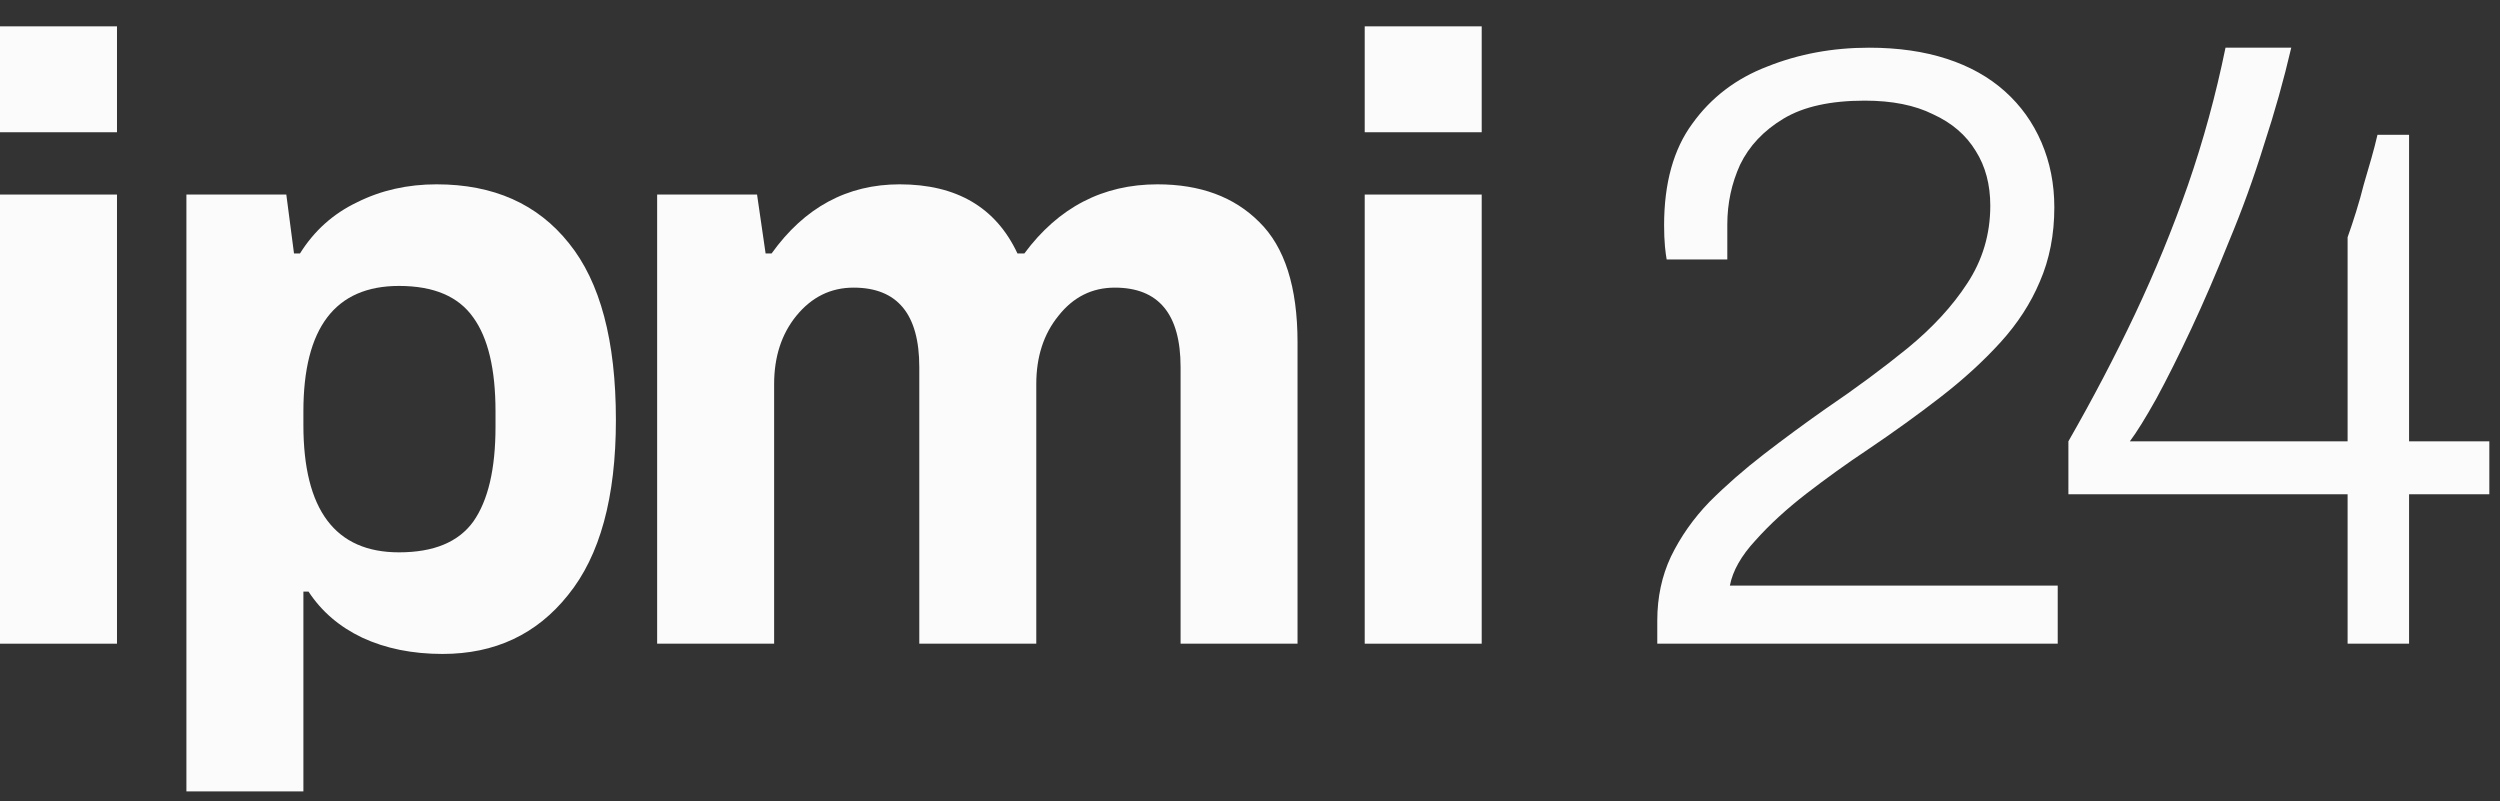 <svg width="78" height="25" viewBox="0 0 78 25" fill="none" xmlns="http://www.w3.org/2000/svg">
<rect x="0" y="0" width="78" height="25" fill="#333333" stroke="none"/>
<path d="M0 0.822H3.65V4.126H0V0.822ZM0 6.07H3.65V20.083H0V6.07Z" fill="#FBFBFB"/>
<path d="M5.816 6.07H8.933L9.173 7.909H9.359C9.803 7.198 10.398 6.665 11.144 6.31C11.89 5.937 12.716 5.751 13.622 5.751C15.398 5.751 16.774 6.363 17.751 7.589C18.728 8.797 19.216 10.635 19.216 13.103C19.216 15.519 18.719 17.339 17.724 18.564C16.747 19.79 15.442 20.403 13.808 20.403C12.867 20.403 12.032 20.234 11.304 19.896C10.594 19.559 10.034 19.08 9.626 18.458H9.466V24.692H5.816V6.07ZM12.449 17.233C13.533 17.233 14.305 16.913 14.767 16.273C15.229 15.616 15.46 14.631 15.46 13.316V12.837C15.46 11.523 15.229 10.546 14.767 9.907C14.305 9.249 13.533 8.921 12.449 8.921C10.46 8.921 9.466 10.226 9.466 12.837V13.263C9.466 15.909 10.46 17.233 12.449 17.233Z" fill="#FBFBFB"/>
<path d="M20.503 6.07H23.62L23.887 7.909H24.073C25.103 6.47 26.435 5.751 28.069 5.751C29.845 5.751 31.071 6.47 31.745 7.909H31.959C33.024 6.47 34.41 5.751 36.114 5.751C37.447 5.751 38.503 6.141 39.285 6.923C40.084 7.704 40.483 8.956 40.483 10.679V20.083H36.834V11.452C36.834 9.8 36.15 8.974 34.782 8.974C34.072 8.974 33.486 9.267 33.024 9.853C32.562 10.421 32.332 11.132 32.332 11.984V20.083H28.682V11.452C28.682 9.8 27.998 8.974 26.631 8.974C25.92 8.974 25.325 9.267 24.846 9.853C24.384 10.421 24.153 11.132 24.153 11.984V20.083H20.503V6.07Z" fill="#FBFBFB"/>
<path d="M42.579 0.822H46.229V4.126H42.579V0.822ZM42.579 6.07H46.229V20.083H42.579V6.07Z" fill="#FBFBFB"/>
<path d="M51.707 20.083V19.364C51.707 18.636 51.849 17.97 52.133 17.366C52.435 16.744 52.835 16.176 53.332 15.661C53.847 15.146 54.416 14.648 55.037 14.169C55.659 13.689 56.298 13.219 56.955 12.757C57.897 12.118 58.749 11.487 59.513 10.866C60.294 10.226 60.916 9.551 61.378 8.841C61.857 8.113 62.097 7.305 62.097 6.417C62.097 5.76 61.946 5.191 61.644 4.712C61.342 4.214 60.898 3.833 60.312 3.566C59.744 3.282 59.033 3.14 58.181 3.14C57.115 3.14 56.272 3.326 55.65 3.699C55.028 4.072 54.575 4.552 54.291 5.138C54.025 5.724 53.892 6.346 53.892 7.003V8.095H52C51.983 8.006 51.965 7.873 51.947 7.695C51.929 7.5 51.92 7.278 51.92 7.029C51.92 5.715 52.213 4.658 52.8 3.859C53.386 3.042 54.167 2.447 55.144 2.074C56.121 1.684 57.177 1.488 58.314 1.488C59.22 1.488 60.028 1.604 60.738 1.835C61.449 2.065 62.053 2.403 62.55 2.847C63.047 3.291 63.429 3.824 63.695 4.445C63.962 5.067 64.095 5.742 64.095 6.47C64.095 7.322 63.944 8.095 63.642 8.788C63.358 9.463 62.949 10.093 62.417 10.679C61.884 11.265 61.262 11.834 60.552 12.384C59.841 12.935 59.078 13.485 58.261 14.036C57.621 14.462 56.991 14.915 56.369 15.394C55.748 15.874 55.215 16.362 54.771 16.86C54.327 17.339 54.06 17.81 53.972 18.271H64.201V20.083H51.707Z" fill="#FBFBFB"/>
<path d="M73.245 20.083V15.421H64.534V13.769C65.297 12.437 65.99 11.114 66.612 9.8C67.233 8.486 67.784 7.145 68.263 5.777C68.743 4.392 69.134 2.962 69.436 1.488H71.487C71.256 2.483 70.972 3.495 70.634 4.525C70.315 5.555 69.951 6.559 69.542 7.536C69.151 8.512 68.761 9.418 68.37 10.253C67.979 11.088 67.615 11.816 67.278 12.437C66.94 13.041 66.665 13.485 66.452 13.769H73.245V7.402C73.334 7.154 73.423 6.887 73.511 6.603C73.6 6.319 73.68 6.035 73.751 5.751C73.84 5.449 73.92 5.173 73.991 4.925C74.062 4.676 74.124 4.436 74.177 4.206H75.163V13.769H77.667V15.421H75.163V20.083H73.245Z" fill="#FBFBFB"/>
</svg>

